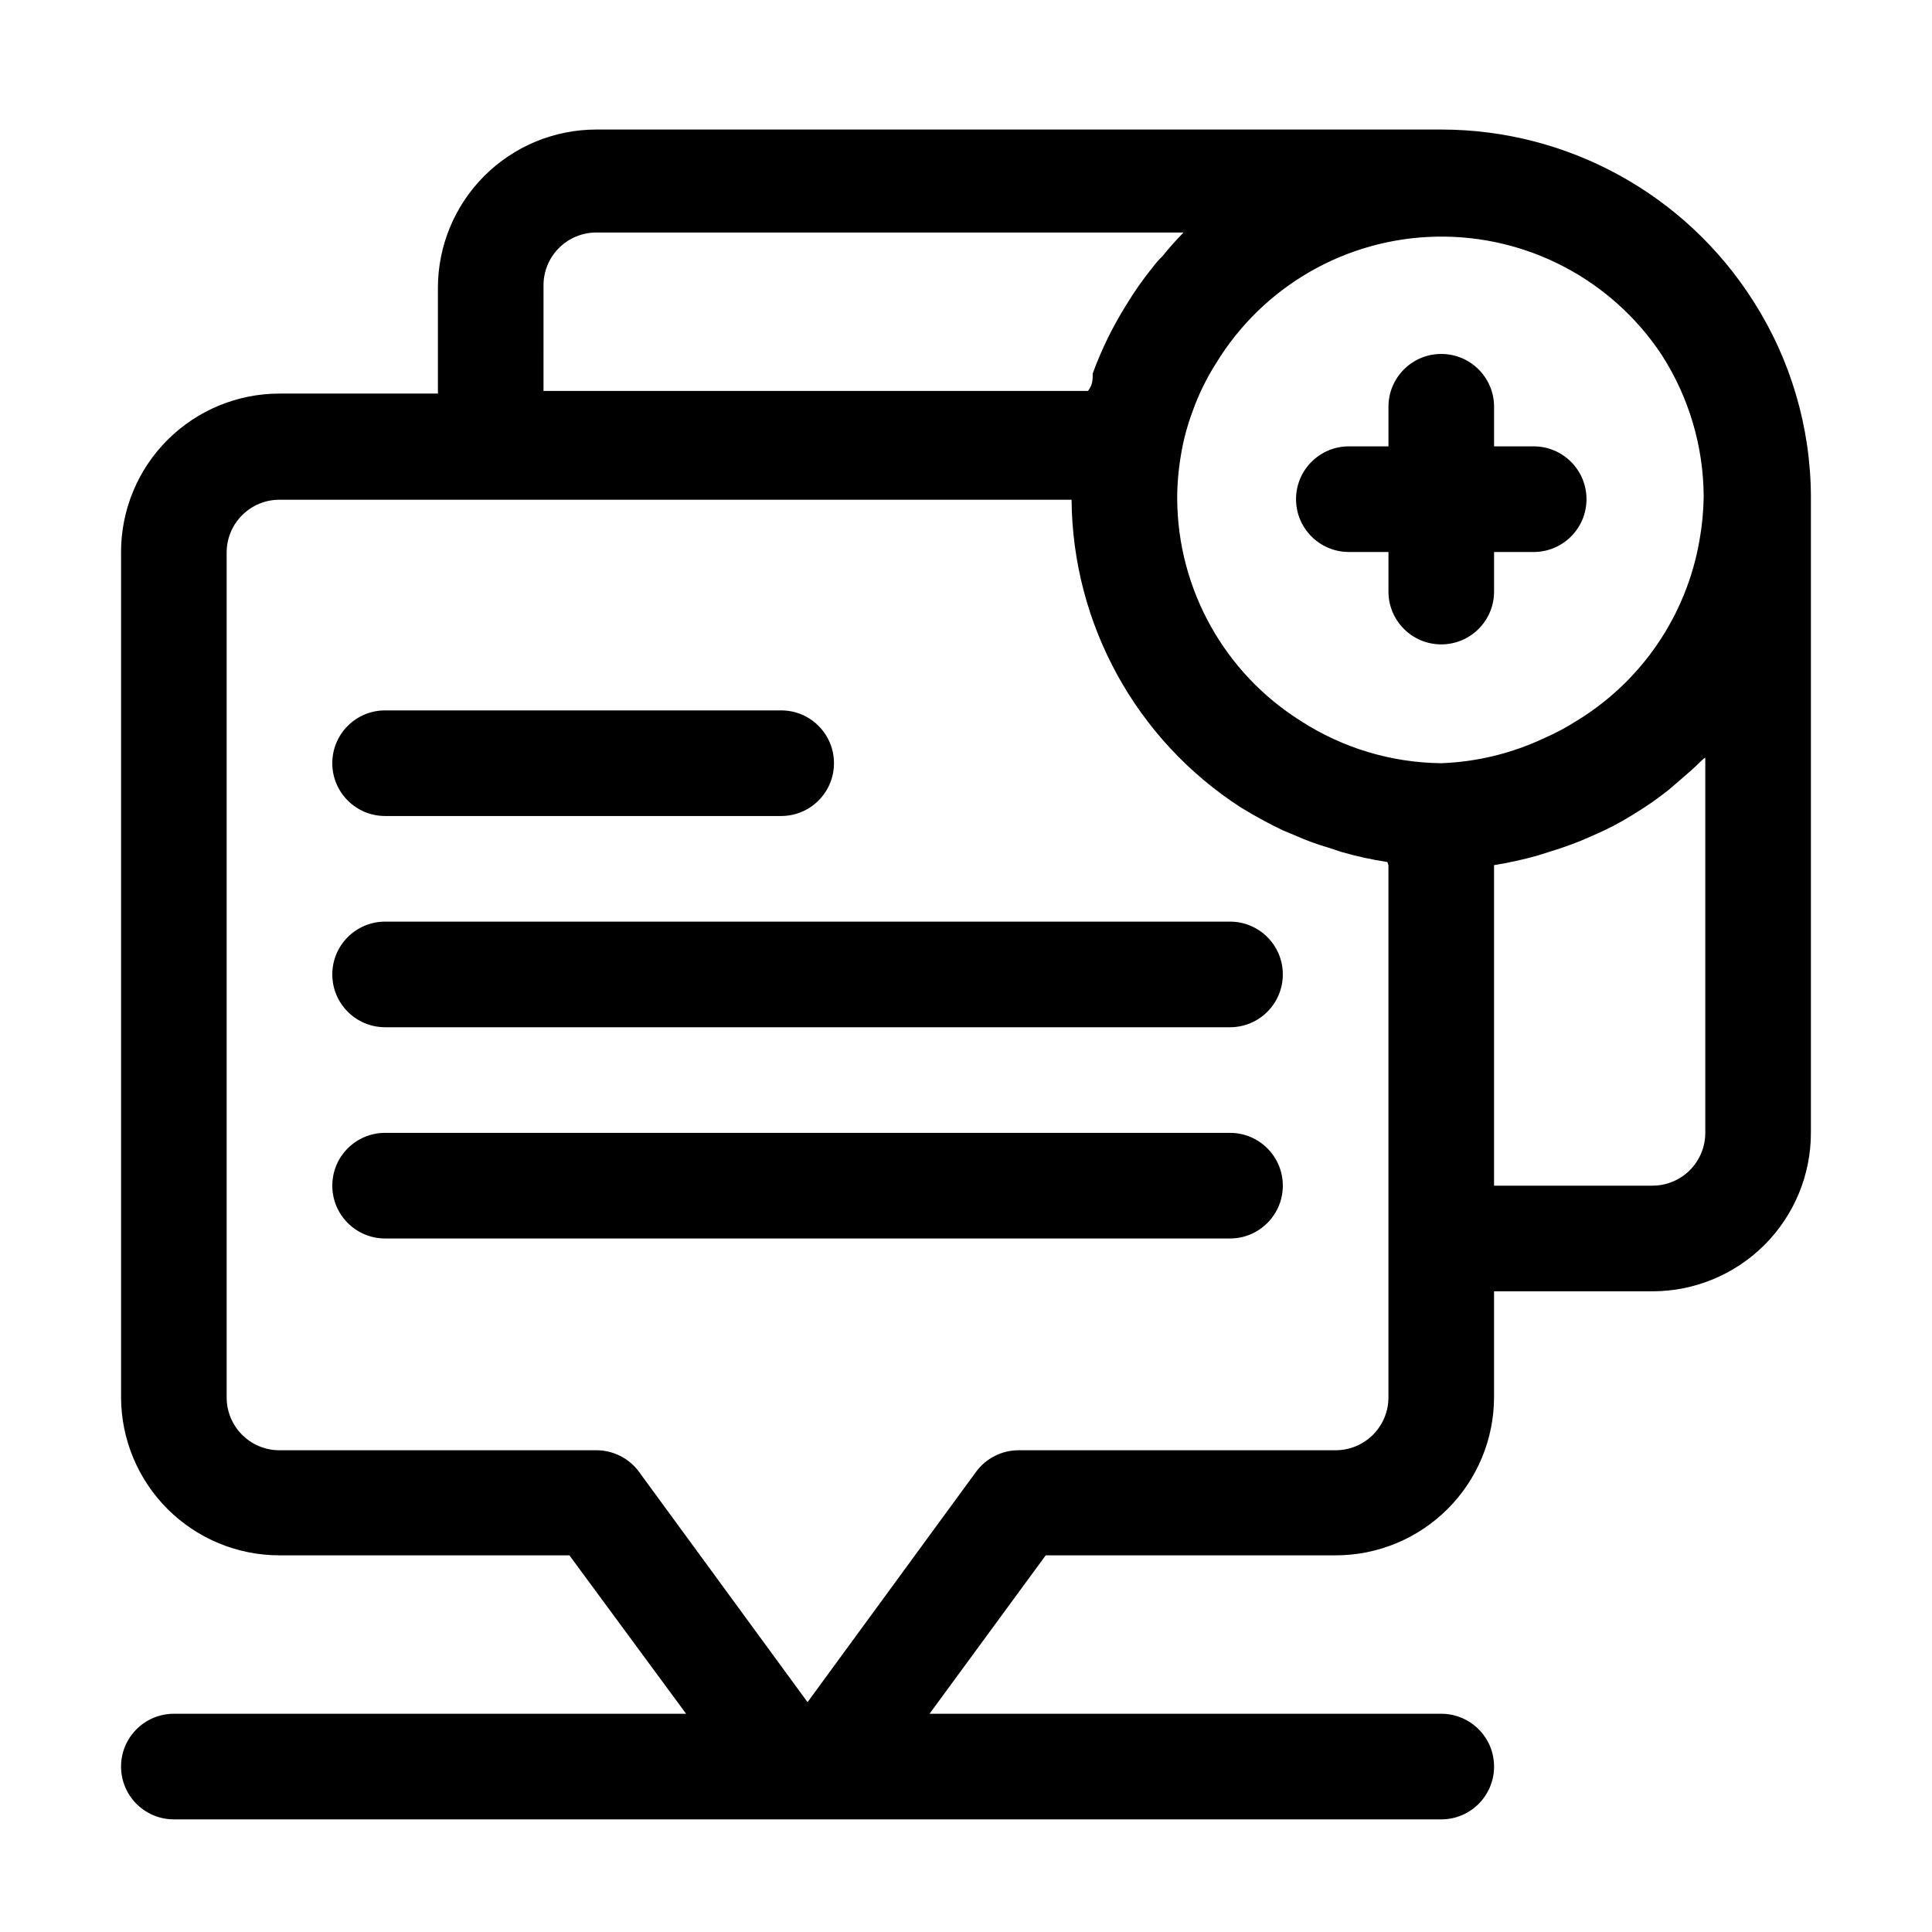 <?xml version="1.0" encoding="UTF-8"?>
<!-- Uploaded to: ICON Repo, www.svgrepo.com, Generator: ICON Repo Mixer Tools -->
<svg fill="#000000" width="800px" height="800px" version="1.1" viewBox="144 144 512 512" xmlns="http://www.w3.org/2000/svg">
 <g>
  <path d="m550.44 262.29h-10.496v-10.496c0-7.727-6.266-13.992-13.996-13.992-7.727 0-13.992 6.266-13.992 13.992v10.496h-10.496c-7.731 0-13.996 6.266-13.996 13.996 0 7.731 6.266 13.996 13.996 13.996h10.496v10.496c0 7.727 6.266 13.992 13.992 13.992 7.731 0 13.996-6.266 13.996-13.992v-10.496h10.496c7.731 0 13.996-6.266 13.996-13.996 0-7.731-6.266-13.996-13.996-13.996z"/>
  <path d="m469.97 444.22h-223.91c-7.731 0-13.996 6.266-13.996 13.992 0 7.731 6.266 13.996 13.996 13.996h223.91c7.727 0 13.992-6.266 13.992-13.996 0-7.727-6.266-13.992-13.992-13.992z"/>
  <path d="m469.97 388.24h-223.91c-7.731 0-13.996 6.266-13.996 13.996 0 7.727 6.266 13.992 13.996 13.992h223.91c7.727 0 13.992-6.266 13.992-13.992 0-7.731-6.266-13.996-13.992-13.996z"/>
  <path d="m246.06 360.25h104.96-0.004c7.731 0 13.996-6.266 13.996-13.996 0-7.727-6.266-13.992-13.996-13.992h-104.96c-7.731 0-13.996 6.266-13.996 13.992 0 7.731 6.266 13.996 13.996 13.996z"/>
  <path d="m623.91 275.59c-0.074-18.359-5.363-36.316-15.254-51.781-17.969-28.32-49.172-45.48-82.711-45.48h-223.91c-11.133 0-21.812 4.422-29.688 12.297-7.871 7.871-12.297 18.551-12.297 29.684v27.988l-41.984 0.004c-11.133 0-21.812 4.422-29.688 12.297-7.871 7.871-12.297 18.551-12.297 29.688v223.91c0 11.137 4.426 21.812 12.297 29.688 7.875 7.875 18.555 12.297 29.688 12.297h76.832l30.93 41.984h-135.75c-7.731 0-13.996 6.266-13.996 13.996 0 7.727 6.266 13.992 13.996 13.992h335.87c7.731 0 13.996-6.266 13.996-13.992 0-7.731-6.266-13.996-13.996-13.996h-135.61l30.789-41.984h76.828c11.137 0 21.812-4.422 29.688-12.297s12.297-18.551 12.297-29.688v-27.988h41.984c11.137 0 21.812-4.426 29.688-12.297 7.875-7.875 12.297-18.555 12.297-29.688v-167.94-0.699zm-335.87-55.98h-0.004c0-7.727 6.266-13.992 13.996-13.992h155.62c-1.973 2-3.84 4.102-5.598 6.297-0.863 0.82-1.66 1.707-2.379 2.66-2.664 3.277-5.094 6.738-7.277 10.355-3.559 5.695-6.512 11.746-8.816 18.051 0 1.539 0 3.078-1.258 4.617l-144.29 0.004zm223.91 153.66v141.07c0 3.711-1.477 7.269-4.102 9.895-2.621 2.625-6.184 4.098-9.895 4.098h-83.969c-4.477-0.008-8.691 2.125-11.336 5.738l-44.641 61.02-44.645-61.016v-0.004c-2.641-3.613-6.856-5.746-11.336-5.738h-83.969c-7.727 0-13.992-6.266-13.992-13.992v-223.91c0-7.731 6.266-13.996 13.992-13.996h209.92c0.262 33.031 17.152 63.707 44.922 81.59 3.578 2.195 7.269 4.203 11.055 6.016l3.359 1.398c2.859 1.281 5.809 2.356 8.816 3.219l3.359 1.121c3.996 1.152 8.062 2.043 12.176 2.66zm13.996-27.012h-0.004c-13.215-0.141-26.121-4.023-37.223-11.195-20.238-12.715-32.586-34.879-32.75-58.777-0.008-3.894 0.32-7.777 0.98-11.617 0.645-3.961 1.676-7.852 3.078-11.613 1.609-4.516 3.719-8.836 6.297-12.875 12.469-20.395 34.48-33.012 58.375-33.465s46.371 11.32 59.602 31.227c7.273 11.262 11.16 24.375 11.195 37.785-0.066 3.848-0.438 7.684-1.117 11.473-3.449 19.918-15.34 37.367-32.609 47.863-2.676 1.711-5.484 3.211-8.398 4.481-8.59 4.078-17.922 6.363-27.43 6.715zm69.973 97.965c0 3.711-1.477 7.269-4.102 9.895s-6.184 4.098-9.895 4.098h-41.984v-84.945c3.871-0.625 7.699-1.465 11.477-2.519l3.078-0.98c2.801-0.84 5.598-1.82 8.398-2.938l3.219-1.398v-0.004c3.637-1.539 7.144-3.363 10.496-5.457 3.312-1.98 6.488-4.18 9.516-6.578l2.938-2.519c1.961-1.68 3.918-3.359 5.738-5.18 1.82-1.82 0.84 0 1.121-1.121z"/>
 </g>
</svg>